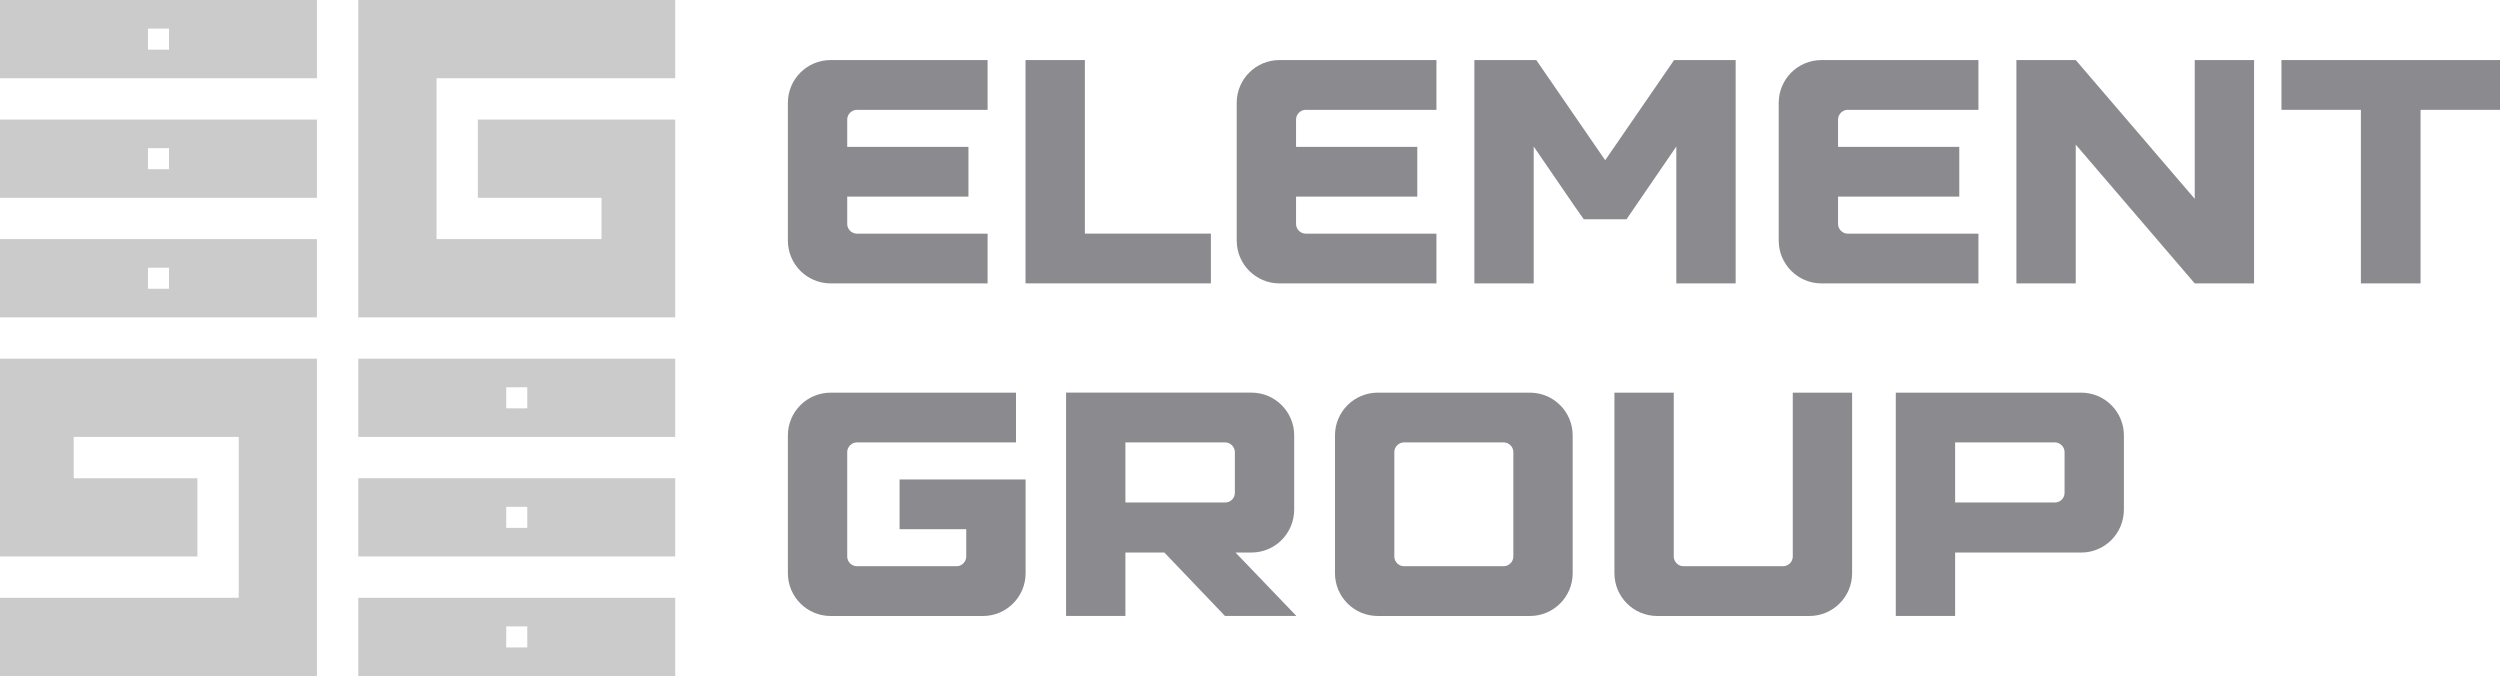 <svg width="800" height="217" viewBox="0 0 800 217" fill="none" xmlns="http://www.w3.org/2000/svg">
<path d="M252.123 76.997V32.901C252.123 25.348 258.246 19.219 265.805 19.219H316.031V35.148H274.175C272.539 35.148 271.11 36.577 271.11 38.212V46.995H309.902V62.917H271.11V71.699C271.11 73.334 272.539 74.764 274.175 74.764H316.031V90.692H265.805C258.246 90.679 252.123 84.556 252.123 76.997Z" fill="#8A8A8F"/>
<path d="M387.484 90.679H328.17V19.219H347.157V74.757H387.484V90.679Z" fill="#8A8A8F"/>
<path d="M395.751 76.997V32.901C395.751 25.348 401.874 19.219 409.433 19.219H459.659V35.148H417.803C416.167 35.148 414.738 36.577 414.738 38.212V46.995H453.53V62.917H414.738V71.699C414.738 73.334 416.167 74.764 417.803 74.764H459.659V90.692H409.433C401.88 90.679 395.751 84.556 395.751 76.997Z" fill="#8A8A8F"/>
<path d="M490.791 19.219H491.609L513.661 51.276L535.713 19.219H536.424H555.411V90.686H536.424V46.882L523.56 65.669L520.495 70.163H506.813L503.649 65.669L490.785 46.882V90.679H471.798V19.219H490.791Z" fill="#8A8A8F"/>
<path d="M569.19 76.997V32.901C569.19 25.348 575.313 19.219 582.872 19.219H633.099V35.148H591.242C589.607 35.148 588.177 36.577 588.177 38.212V46.995H626.969V62.917H588.177V71.699C588.177 73.334 589.607 74.764 591.242 74.764H633.099V90.692H582.872C575.313 90.679 569.19 84.556 569.19 76.997Z" fill="#8A8A8F"/>
<path d="M664.236 90.679H645.249V19.219H664.236L702.316 63.628V19.219H721.303V90.686H702.316L664.236 46.276V90.679Z" fill="#8A8A8F"/>
<path d="M755.491 35.141H730.068V19.219H800V35.148H774.577V90.686H755.484V35.141H755.491Z" fill="#8A8A8F"/>
<path d="M252.123 183.434V139.33C252.123 131.778 258.246 125.648 265.805 125.648H325.119V141.577H274.175C272.539 141.577 271.11 143.007 271.11 144.642V178.129C271.11 179.764 272.539 181.193 274.175 181.193H306.132C307.768 181.193 309.197 179.764 309.197 178.129V169.346H287.863V153.424H328.191V183.44C328.191 190.993 322.068 197.122 314.509 197.122H265.811C258.246 197.109 252.123 190.986 252.123 183.434Z" fill="#8A8A8F"/>
<path d="M427.195 183.434V139.33C427.195 131.778 433.318 125.648 440.877 125.648H489.574C497.127 125.648 503.256 131.771 503.256 139.33V183.434C503.256 190.986 497.133 197.116 489.574 197.116H440.877C433.318 197.109 427.195 190.986 427.195 183.434ZM446.182 178.122C446.182 179.757 447.612 181.187 449.247 181.187H481.204C482.84 181.187 484.269 179.757 484.269 178.122V144.635C484.269 143 482.84 141.571 481.204 141.571H449.247C447.612 141.571 446.182 143 446.182 144.635V178.122Z" fill="#8A8A8F"/>
<path d="M516.615 183.434V125.648H535.602V178.122C535.602 179.757 537.032 181.187 538.667 181.187H570.624C572.26 181.187 573.689 179.757 573.689 178.122V125.648H592.676V183.434C592.676 190.986 586.553 197.116 578.994 197.116H530.297C522.738 197.109 516.615 190.986 516.615 183.434Z" fill="#8A8A8F"/>
<path d="M625.639 197.109H606.652V125.648H665.967C673.519 125.648 679.648 131.771 679.648 139.33V163.037C679.648 170.696 673.526 176.819 665.967 176.819H625.639V197.109ZM625.639 160.79H657.597C659.232 160.79 660.661 159.461 660.661 157.726V144.635C660.661 143 659.232 141.571 657.597 141.571H625.639V160.79Z" fill="#8A8A8F"/>
<path d="M391.995 197.108H414.844L395.365 176.811H400.458C408.01 176.811 414.14 170.688 414.14 163.03V139.322C414.14 131.77 408.017 125.641 400.458 125.641H341.144V197.108H360.131V176.811H372.596L391.995 197.108ZM360.131 141.576H392.088C393.723 141.576 395.153 143.005 395.153 144.641V157.731C395.153 159.466 393.723 160.796 392.088 160.796H360.131V141.576Z" fill="#8A8A8F"/>
<path d="M0 63.297H101.423V38.26H0V63.297ZM47.348 47.408H54.082V54.142H47.348V47.408ZM0 178.076H63.17V153.039H23.587V139.816H76.387V191.292H0V216.329H101.423V114.773H0V178.076ZM0 101.556H101.423V76.52H0V101.556ZM47.348 85.667H54.082V92.402H47.348V85.667ZM114.646 178.069H216.07V153.033H114.646V178.069ZM161.994 162.187H168.729V168.922H161.994V162.187ZM0 25.037H101.423V0H0V25.037ZM47.348 9.154H54.082V15.889H47.348V9.154ZM216.07 25.037V0H114.646V101.556H216.07V38.26H152.906V63.297H192.489V76.52H139.69V25.037H216.07ZM114.646 139.816H216.07V114.779H114.646V139.816ZM161.994 123.927H168.729V130.662H161.994V123.927ZM114.646 216.329H216.07V191.292H114.646V216.329ZM161.994 200.447H168.729V207.181H161.994V200.447Z" fill="#CBCBCB"/>
</svg>
